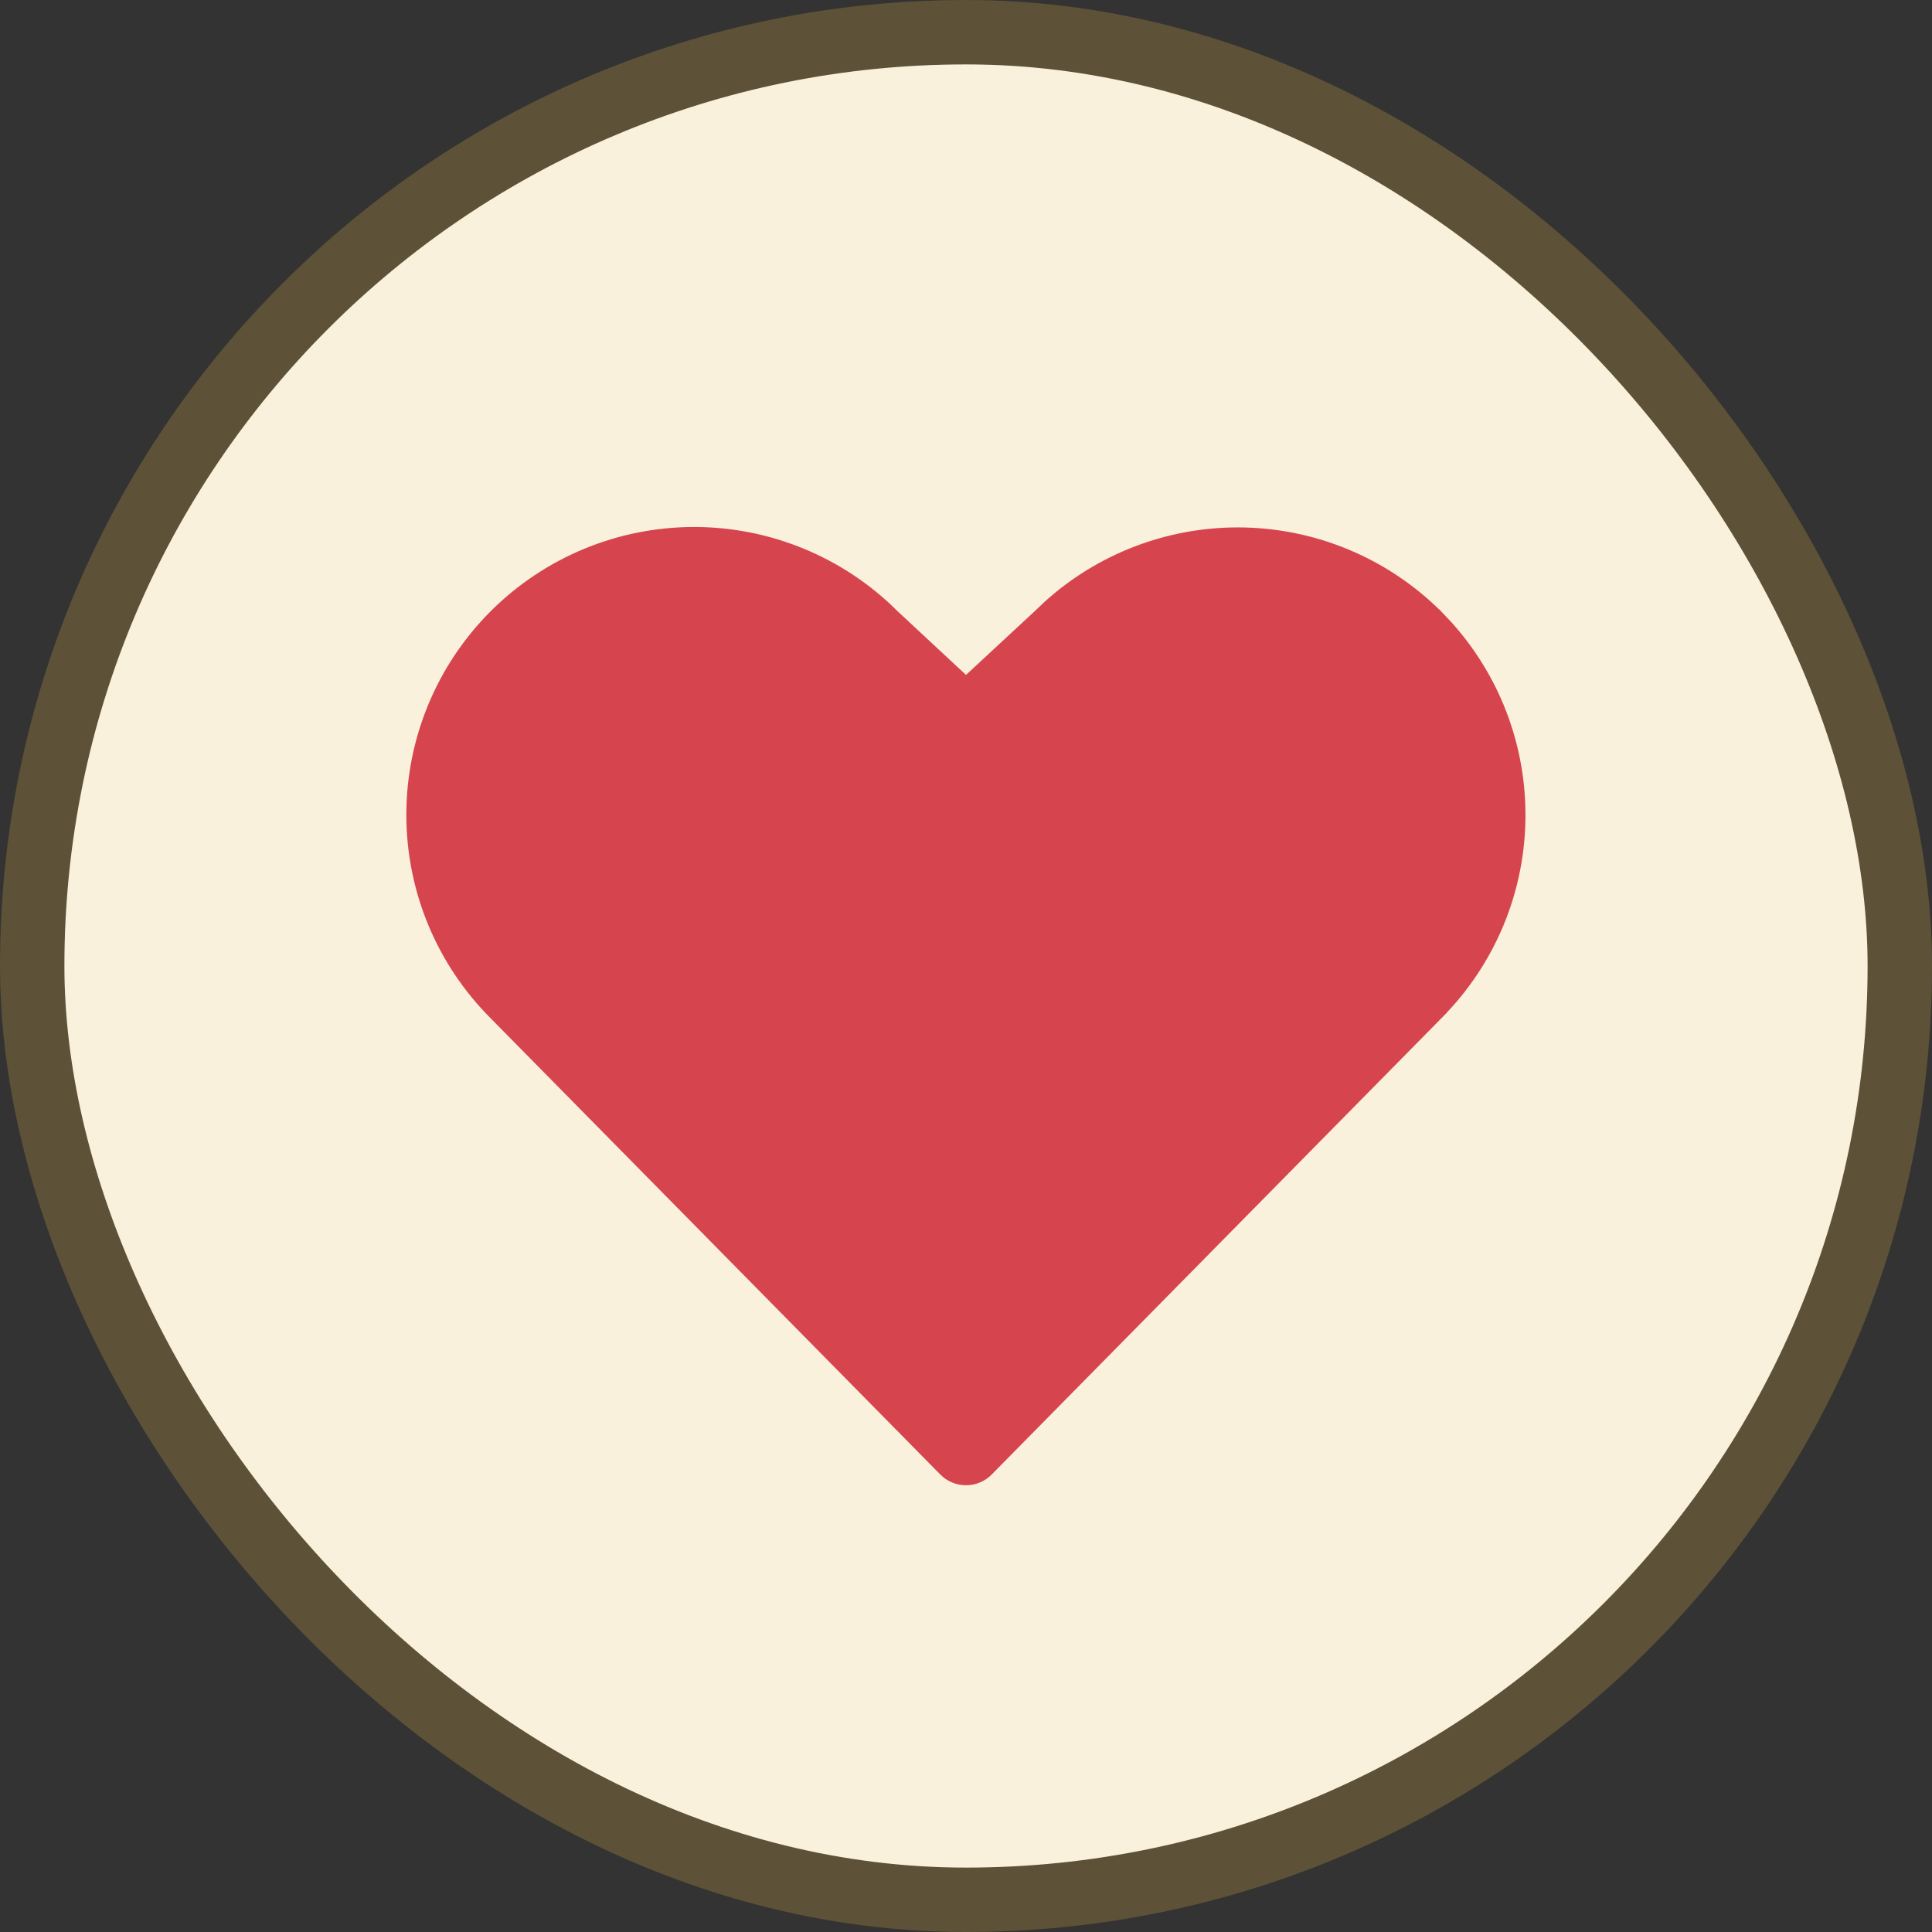 <?xml version="1.0" encoding="UTF-8"?> <svg xmlns="http://www.w3.org/2000/svg" width="60" height="60" viewBox="0 0 60 60" fill="none"><rect x="0" y="0" width="60" height="60" fill="#333333" stroke="none"/><rect x="1" y="1" width="58" height="58" rx="29" fill="#FAF1DD"></rect><rect x="1" y="1" width="58" height="58" rx="29" stroke="#5D5137" stroke-width="2"></rect><path d="M21.553 16.616C23.857 16.615 26.067 17.529 27.697 19.157H27.696L30 21.301L32.303 19.165L32.615 18.869C34.209 17.43 36.284 16.629 38.441 16.629C40.742 16.629 42.949 17.541 44.579 19.165H44.58L44.874 19.475C45.543 20.213 46.082 21.062 46.464 21.984C46.901 23.038 47.125 24.169 47.125 25.31C47.125 26.451 46.901 27.581 46.464 28.635C46.027 29.688 45.386 30.645 44.58 31.451L44.581 31.452L30.623 45.614C30.542 45.697 30.445 45.763 30.338 45.808C30.231 45.852 30.116 45.876 30 45.876C29.884 45.876 29.769 45.852 29.662 45.808C29.555 45.763 29.457 45.697 29.376 45.614V45.613L15.416 31.449V31.448C13.787 29.82 12.87 27.612 12.869 25.309C12.868 23.005 13.782 20.794 15.41 19.164C17.039 17.534 19.249 16.617 21.553 16.616Z" fill="#D6454D" stroke="#D6454D" stroke-width="0.5"></path></svg> 